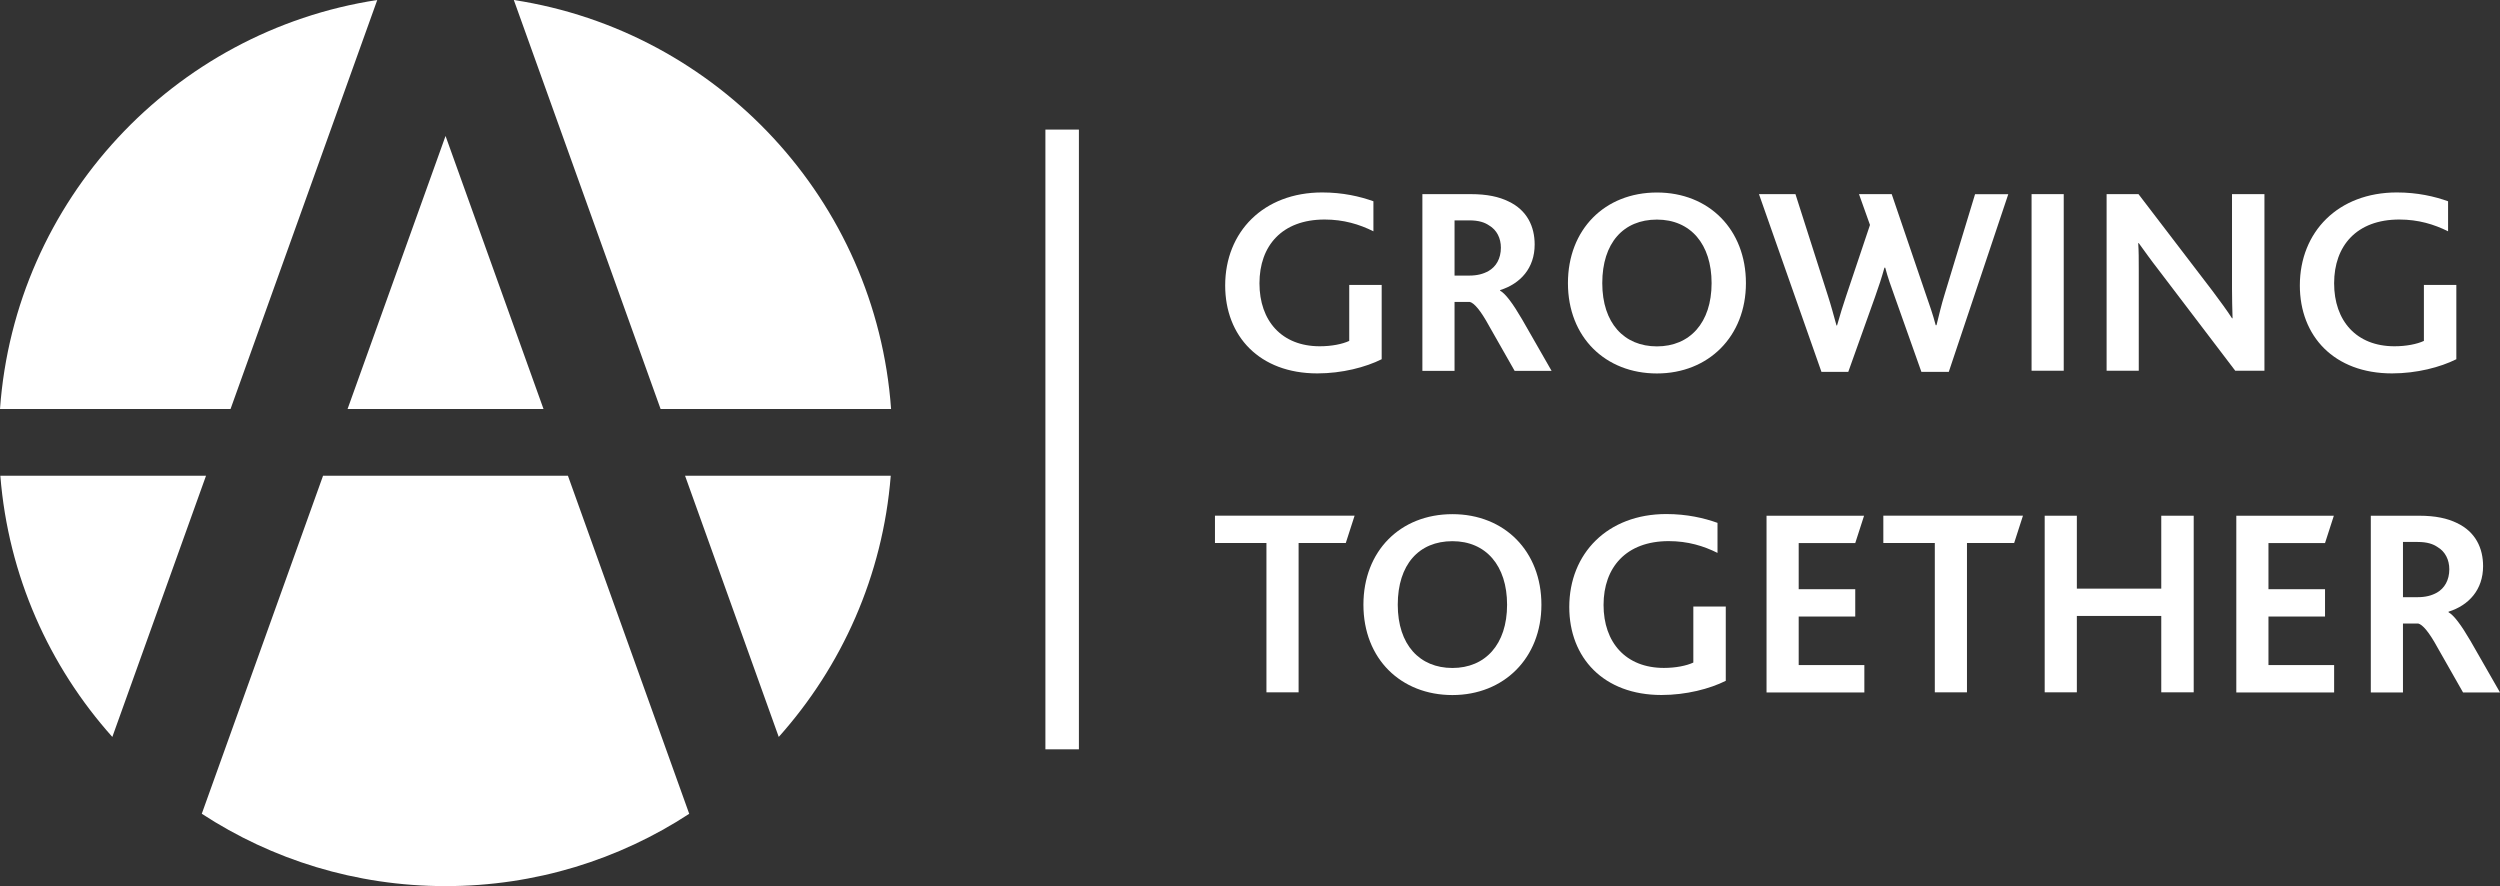 <?xml version="1.0" encoding="UTF-8"?>
<!DOCTYPE svg PUBLIC '-//W3C//DTD SVG 1.0//EN'
          'http://www.w3.org/TR/2001/REC-SVG-20010904/DTD/svg10.dtd'>
<svg data-name="Layer 2" height="158.71" viewBox="0 0 447.77 158.71" width="447.77" xmlns="http://www.w3.org/2000/svg" xmlns:xlink="http://www.w3.org/1999/xlink"
><rect x="0" y="0" width="447.77" height="158.71" fill="#333333" stroke="none"/><g data-name="Layer 1"
  ><g fill="#fff"
    ><g
      ><path d="m67.57,0l-26.28,73.26H0C2.67,35.88,31.05,5.59,67.57,0Z"
        /><path d="m36.9,85.21l-16.78,46.78C8.82,119.35,1.48,103.12.06,85.21h36.84Z"
        /><path d="M97.35 73.26L62.25 73.26 79.8 24.35 97.35 73.26z"
        /><path d="m159.6,73.26h-41.28L92.03,0c36.52,5.59,64.9,35.88,67.57,73.26Z"
        /><path d="m123.46,145.75c-12.55,8.2-27.55,12.96-43.66,12.96s-31.11-4.76-43.66-12.96l21.72-60.54h43.86l21.72,60.54Z"
        /><path d="m159.54,85.21c-1.42,17.91-8.76,34.14-20.06,46.78l-16.78-46.78h36.84Z"
      /></g
      ><g
      ><path d="M187.24 23.21H193.24V134.21H187.24z"
        /><g
        ><path d="m247.47,64.34c-2.88,1.44-7.1,2.54-11.52,2.54-10.37,0-16.51-6.67-16.51-15.75,0-9.6,6.86-16.66,17.38-16.66,3.7,0,6.77.72,9.17,1.58v5.38c-2.5-1.25-5.33-2.11-8.74-2.11-7.63,0-11.67,4.7-11.67,11.42s3.98,11.28,10.8,11.28c2.11,0,4.03-.38,5.28-.96v-10.03h5.81v13.3Z"
          /><path d="m254.76,34.77h8.64c2.98,0,5.09.48,6.77,1.3,3.36,1.58,4.7,4.51,4.7,7.73,0,4.22-2.54,7.01-6.19,8.16v.1c.96.53,2.26,2.26,3.94,5.14l5.28,9.22h-6.62l-4.56-8.02c-1.54-2.83-2.69-4.13-3.46-4.32h-2.74v12.34h-5.76v-31.63Zm8.35,14.59c1.49,0,2.54-.29,3.5-.82,1.34-.77,2.21-2.21,2.21-4.18,0-1.68-.72-3.17-2.11-3.98-.77-.53-1.82-.91-3.55-.91h-2.64v9.89h2.59Z"
          /><path d="m280.83,50.71c0-9.6,6.58-16.23,15.94-16.23s15.94,6.67,15.94,16.23-6.72,16.18-15.94,16.18-15.94-6.48-15.94-16.18Zm25.73,0c0-7.01-3.79-11.38-9.79-11.38s-9.79,4.18-9.79,11.38,3.94,11.33,9.79,11.33,9.79-4.18,9.79-11.33Z"
          /><path d="m315.05,34.77h6.53l5.81,18.19c.53,1.63,1.01,3.41,1.54,5.33h.1c.53-1.92,1.06-3.55,1.63-5.28l4.27-12.72-1.97-5.52h5.86l6.1,17.91c.62,1.78,1.3,3.7,1.78,5.57h.14c.48-1.92.86-3.6,1.44-5.47l5.47-18h5.95l-10.66,31.83h-4.9l-4.75-13.39c-.67-1.87-1.3-3.6-1.73-5.28h-.14c-.48,1.73-1.01,3.36-1.68,5.23l-4.8,13.44h-4.8l-11.19-31.83Z"
          /><path d="m363.87,34.77h5.76v31.63h-5.76v-31.63Z"
          /><path d="m400.35,66.4l-13.73-18.05c-1.39-1.78-2.5-3.36-3.55-4.8h-.1c.1,1.25.1,3.07.1,4.9v17.95h-5.76v-31.63h5.71l13.25,17.33c1.39,1.87,2.54,3.41,3.5,4.9h.1c-.05-1.68-.1-3.6-.1-5.33v-16.9h5.81v31.63h-5.23Z"
          /><path d="m439.95,64.34c-2.88,1.44-7.1,2.54-11.52,2.54-10.37,0-16.51-6.67-16.51-15.75,0-9.6,6.86-16.66,17.38-16.66,3.7,0,6.77.72,9.17,1.58v5.38c-2.5-1.25-5.33-2.11-8.74-2.11-7.63,0-11.67,4.7-11.67,11.42s3.98,11.28,10.8,11.28c2.11,0,4.03-.38,5.28-.96v-10.03h5.81v13.3Z"
          /><path d="m226.83,97.26h-9.22v-4.9h25.01l-1.58,4.9h-8.45v26.74h-5.76v-26.74Z"
          /><path d="m244.2,108.31c0-9.6,6.58-16.22,15.94-16.22s15.94,6.67,15.94,16.22-6.72,16.18-15.94,16.18-15.94-6.48-15.94-16.18Zm25.73,0c0-7.01-3.79-11.38-9.79-11.38s-9.79,4.18-9.79,11.38,3.94,11.33,9.79,11.33,9.79-4.18,9.79-11.33Z"
          /><path d="m309.1,121.94c-2.88,1.44-7.1,2.54-11.52,2.54-10.37,0-16.51-6.67-16.51-15.75,0-9.6,6.86-16.66,17.38-16.66,3.7,0,6.77.72,9.17,1.58v5.38c-2.5-1.25-5.33-2.11-8.74-2.11-7.63,0-11.67,4.71-11.67,11.43s3.98,11.28,10.8,11.28c2.11,0,4.03-.38,5.28-.96v-10.03h5.81v13.3Z"
          /><path d="m316.4,92.37h17.47l-1.58,4.9h-10.13v8.26h10.13v4.9h-10.13v8.69h11.76v4.9h-17.52v-31.63Z"
          /><path d="m346.54,97.26h-9.22v-4.9h25.01l-1.58,4.9h-8.45v26.74h-5.76v-26.74Z"
          /><path d="m366.22,92.37h5.76v13.06h15.12v-13.06h5.81v31.63h-5.81v-13.68h-15.12v13.68h-5.76v-31.63Z"
          /><path d="m400.54,92.37h17.47l-1.58,4.9h-10.13v8.26h10.13v4.9h-10.13v8.69h11.76v4.9h-17.52v-31.63Z"
          /><path d="m424.63,92.37h8.64c2.98,0,5.09.48,6.77,1.3,3.36,1.58,4.7,4.51,4.7,7.73,0,4.22-2.54,7.01-6.19,8.16v.1c.96.53,2.26,2.26,3.94,5.14l5.28,9.22h-6.62l-4.56-8.02c-1.54-2.83-2.69-4.13-3.46-4.32h-2.74v12.34h-5.76v-31.63Zm8.35,14.59c1.49,0,2.54-.29,3.5-.82,1.34-.77,2.21-2.21,2.21-4.18,0-1.68-.72-3.17-2.11-3.98-.77-.53-1.82-.91-3.55-.91h-2.64v9.89h2.59Z"
        /></g
      ></g
    ></g
  ></g
></svg
>
